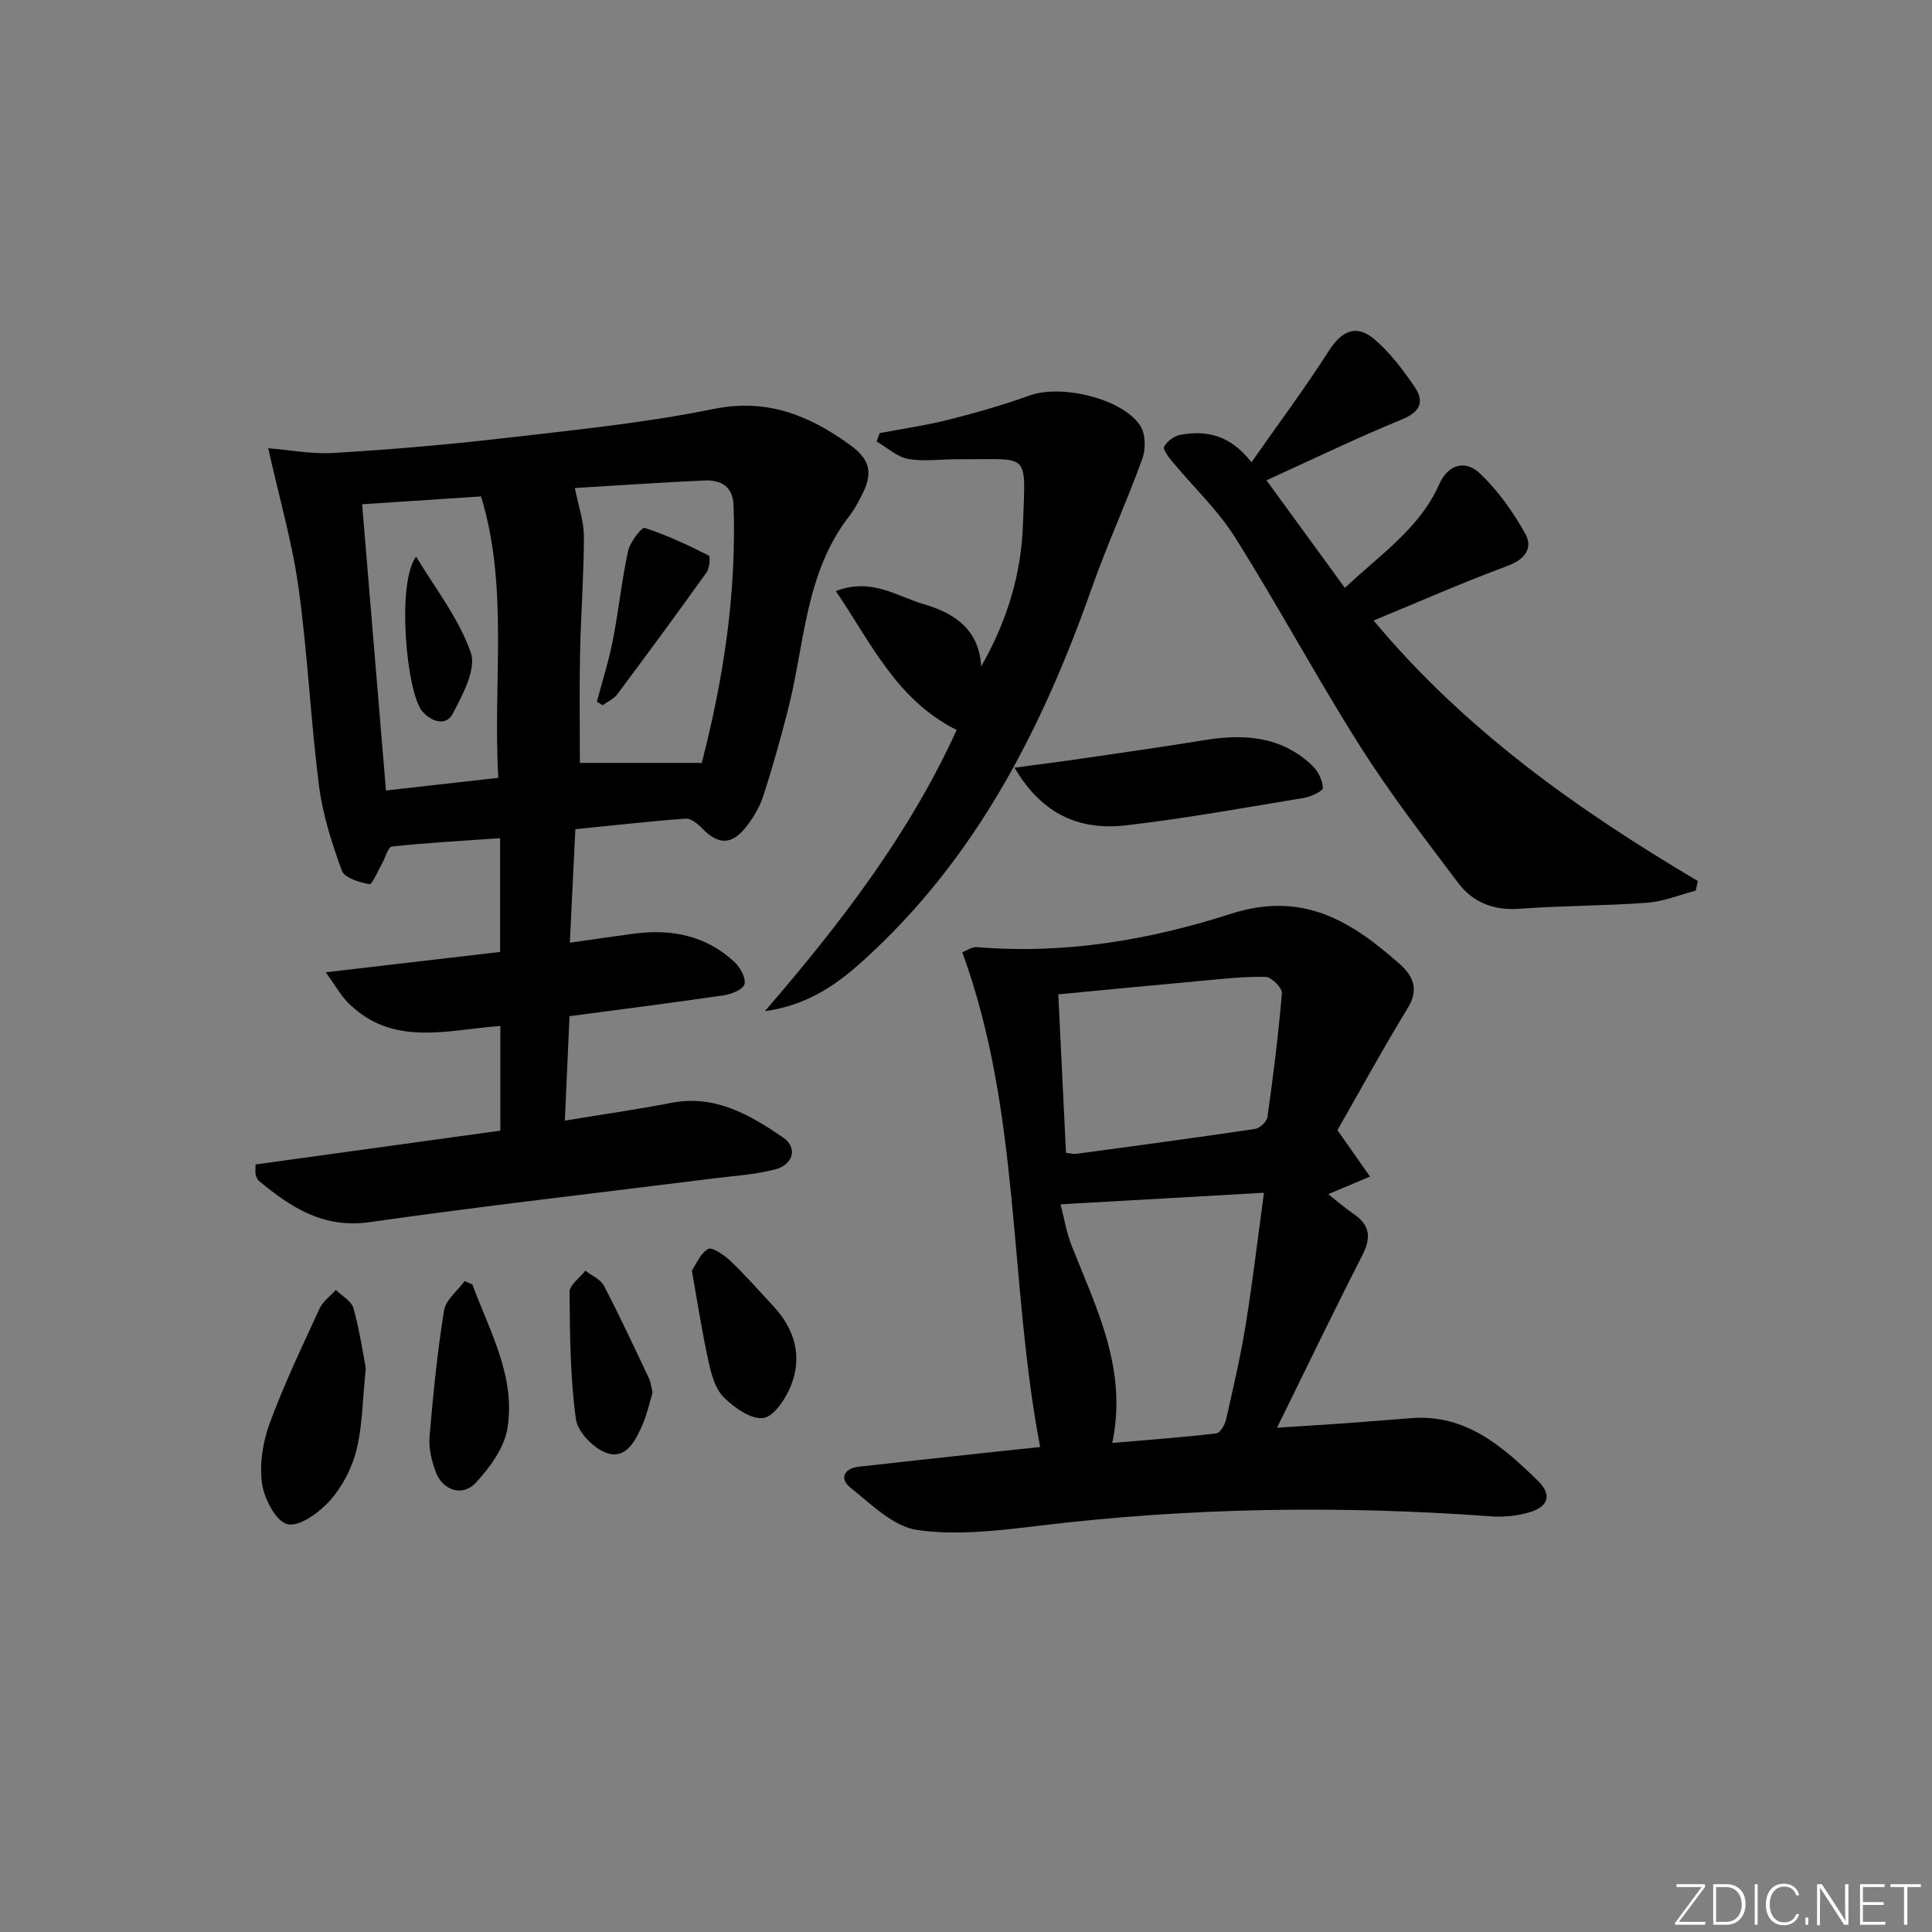 <svg enable-background="new 0 0 400 400" viewBox="0 0 400 400" xmlns="http://www.w3.org/2000/svg"><rect x="0" y="0" width="400" height="400" fill="#808080" stroke="none"/><path d="m346.9 398 5.4-7.3h-5.2v-.6h5.9v.6l-5.4 7.2h5.5l-.1.6h-6.2v-.5z" fill="#fafbfc"/><path d="m354.7 390.1h2.8c2.3 0 3.9 1.6 3.9 4.1s-1.6 4.3-3.9 4.3h-2.8zm.6 7.8h2c2.2 0 3.3-1.6 3.3-3.6 0-1.8-1-3.6-3.3-3.6h-2z" fill="#fafbfc"/><path d="m363.9 390.1v8.4h-.6v-8.4z" fill="#fafbfc"/><path d="m372.5 396.3c-.4 1.3-1.4 2.3-3.2 2.3-2.4 0-3.7-1.9-3.7-4.3 0-2.3 1.2-4.3 3.7-4.3 1.8 0 2.9 1 3.2 2.4h-.6c-.4-1.1-1.1-1.8-2.5-1.8-2.1 0-3 1.9-3 3.7s.9 3.7 3 3.7c1.4 0 2.1-.7 2.5-1.7z" fill="#fafbfc"/><path d="m373.8 398.5v-1.5h.6v1.5z" fill="#fafbfc"/><path d="m376.2 398.5v-8.4h1c1.3 2 4.4 6.7 4.9 7.6-.1-1.2-.1-2.4-.1-3.8v-3.8h.7v8.4h-.9c-1.2-1.9-4.4-6.8-5-7.7.1 1.1 0 2.3 0 3.9v3.9h-.6z" fill="#fafbfc"/><path d="m390 394.4h-4.3v3.5h4.7l-.1.6h-5.2v-8.4h5.1v.6h-4.5v3.1h4.3z" fill="#fafbfc"/><path d="m394.2 390.7h-2.8v-.6h6.3v.6h-2.8v7.8h-.7z" fill="#fafbfc"/><g fill="#010000"><path d="m55.53 92.8c4.39.35 8.99 1.25 13.53.98 11.6-.7 23.21-1.67 34.75-3.01 14.67-1.7 29.44-3.15 43.89-6.09 11.14-2.27 19.87 1.34 28.29 7.44 4.37 3.17 4.79 5.97 2.25 10.77-.7 1.32-1.4 2.67-2.31 3.84-9.31 11.86-9.29 26.66-12.82 40.34-1.53 5.93-3.17 11.85-5.06 17.67-.75 2.31-2.07 4.56-3.58 6.48-2.98 3.8-5.83 3.7-9.11.27-.9-.94-2.33-2.09-3.43-2-7.43.54-14.84 1.39-22.81 2.19-.37 7.62-.73 15.15-1.14 23.5 4.92-.7 9.11-1.33 13.31-1.88 7.78-1.02 14.95.41 20.81 5.91 1.18 1.11 2.39 3.34 2.03 4.59-.33 1.11-2.76 2.04-4.37 2.28-10.34 1.52-20.7 2.83-31.85 4.31-.31 6.92-.62 13.95-.96 21.62 7.81-1.29 14.98-2.31 22.08-3.68 9.03-1.74 16.2 2.47 23.08 7.16 3.08 2.1 2.18 5.65-1.67 6.64-4.14 1.06-8.5 1.32-12.77 1.86-23.71 2.98-47.47 5.67-71.13 9.04-9.55 1.36-16.27-3.01-22.9-8.51-.35-.29-.58-.82-.7-1.29-.12-.46-.03-.97-.03-2.14 16.82-2.32 33.65-4.65 50.68-7 0-7.31 0-14.23 0-21.68-11.01.83-22.41 4.41-31.56-4.84-1.5-1.52-2.57-3.48-4.58-6.27 12.91-1.51 24.36-2.84 36.09-4.21 0-7.83 0-15.56 0-23.55-7.61.53-15.01.93-22.37 1.72-.84.09-1.42 2.43-2.16 3.7-.84 1.46-1.96 4.22-2.54 4.11-2.06-.39-5.14-1.3-5.69-2.8-2.08-5.7-3.98-11.62-4.74-17.62-1.74-13.66-2.35-27.47-4.25-41.1-1.32-9.39-4-18.6-6.26-28.75zm64.53 65.15h25.13c-.38.51.07.16.18-.28 4.47-17.42 7.15-35.06 6.5-53.11-.14-3.89-2.7-5.23-6-5.08-9.14.4-18.28 1.05-26.85 1.56.73 3.74 1.88 6.9 1.87 10.07-.01 8.12-.64 16.25-.8 24.37-.15 7.58-.03 15.16-.03 22.47zm-45.09-53.55c1.66 19.94 3.28 39.37 4.94 59.26 7.88-.89 15.36-1.73 23.26-2.62-1.16-19.85 2.2-39.29-3.57-58.26-8.53.55-16.29 1.07-24.63 1.62z"/><path d="m215.35 299.59c-6.52-34.18-3.95-69.14-16.12-102.43.81-.3 2-1.17 3.1-1.07 18 1.53 35.64-1.47 52.46-6.88 14.94-4.8 24.95 1.49 34.94 10.32 2.78 2.45 4.15 5.22 1.74 9.16-5.26 8.6-10.08 17.46-14.57 25.3 2.78 3.96 4.76 6.78 6.74 9.6-2.8 1.18-5.59 2.36-8.64 3.65 1.55 1.21 3.37 2.8 5.34 4.16 3.41 2.35 3.52 4.96 1.69 8.55-5.89 11.51-11.5 23.17-17.64 35.65 5.51-.36 10.18-.65 14.84-.98 4.31-.31 8.62-.68 12.93-1.01 11.34-.89 19 5.89 26.29 13.02 2.97 2.91 2.1 5.36-1.93 6.52-2.49.72-5.26.98-7.85.79-31.26-2.28-62.43-1.82-93.58 1.95-8.35 1.01-16.99 2.05-25.18.88-4.96-.71-9.55-5.36-13.86-8.79-2.26-1.8-1.37-3.96 1.75-4.31 8.25-.94 16.5-1.82 24.76-2.72 3.95-.44 7.89-.85 12.79-1.36zm14.93-.84c7.42-.64 14.5-1.16 21.55-1.98.78-.09 1.75-1.75 2-2.83 1.47-6.47 2.98-12.94 4.05-19.48 1.45-8.92 2.5-17.9 3.81-27.51-14.65.83-27.96 1.58-42.12 2.39.73 2.75 1.22 5.82 2.33 8.64 5.11 12.92 11.6 25.52 8.38 40.77zm-9.58-60.08c.85.1 1.52.3 2.14.22 12.35-1.67 24.69-3.32 37.01-5.16.99-.15 2.43-1.51 2.56-2.45 1.2-8.53 2.28-17.08 2.99-25.66.09-1.08-2.16-3.35-3.36-3.37-4.46-.11-8.94.43-13.4.83-9.72.88-19.43 1.83-29.53 2.79.53 10.89 1.06 21.79 1.59 32.8z"/><path d="m278.44 121.72c7.28-6.88 15.45-12.27 19.54-21.47 1.89-4.27 5.52-5.01 8.43-2.23 3.74 3.56 6.88 7.98 9.4 12.52 1.63 2.95-.08 5.29-3.73 6.64-9.17 3.39-18.13 7.35-27.69 11.29 18.91 22.69 42.26 39.21 67.12 53.93-.14.67-.28 1.33-.42 2-3.35.87-6.65 2.24-10.04 2.5-8.79.65-17.63.59-26.41 1.25-5.36.41-9.68-1.3-12.74-5.35-7-9.28-14.12-18.53-20.33-28.34-8.98-14.18-16.93-29.01-25.88-43.22-3.58-5.69-8.64-10.43-12.97-15.66-.78-.94-2.01-2.57-1.69-3.12.63-1.12 2.09-2.21 3.37-2.44 5.33-.95 10.25-.05 14.7 5.69 5.65-8.07 11.08-15.33 15.94-22.96 2.69-4.22 5.71-5.74 9.53-2.5 3.23 2.74 5.88 6.29 8.29 9.81 2.04 2.99 1.33 5.17-2.57 6.76-9.21 3.77-18.17 8.12-28.08 12.62 5.52 7.6 10.74 14.75 16.23 22.28z"/><path d="m158.35 209.36c16.07-18.6 30.06-37.03 39.72-58.23-12.43-6.2-17.61-17.86-25.02-28.75 7.35-2.87 12.74 1.12 18.26 2.73 6.06 1.76 11.41 5.04 11.83 12.88 5.33-9.35 8.29-19.03 8.65-29.31.54-15.55 1.6-13.47-13.33-13.6-3.49-.03-7.06.53-10.44-.07-2.32-.41-4.36-2.35-6.53-3.6.22-.58.44-1.16.65-1.74 4.81-.92 9.67-1.61 14.41-2.81 5.61-1.42 11.2-3.03 16.65-4.99 6.45-2.32 18.96.54 22.82 6.17 1.15 1.67 1.23 4.87.5 6.9-3.25 9.02-7.29 17.75-10.47 26.79-10.18 28.87-23.77 55.62-46.75 76.62-5.6 5.14-11.73 9.72-20.95 11.01z"/><path d="m210.05 158.94c5.42-.73 9.9-1.29 14.37-1.95 8.34-1.22 16.68-2.4 24.99-3.76 8.21-1.34 15.95-.8 22.29 5.29 1.19 1.14 2.13 3.03 2.19 4.61.03.66-2.48 1.82-3.95 2.07-12.23 2.02-24.44 4.24-36.74 5.67-9.33 1.09-17.3-1.94-23.15-11.93z"/><path d="m75.74 283.29c-.71 6.79-.7 12.04-1.95 16.97-.94 3.73-2.92 7.56-5.48 10.42-2.22 2.48-6.31 5.47-8.79 4.89-2.37-.55-4.83-5.27-5.27-8.43-.56-4.04.17-8.62 1.6-12.5 2.97-8.07 6.7-15.86 10.3-23.69.69-1.5 2.23-2.6 3.38-3.89 1.26 1.25 3.24 2.3 3.65 3.79 1.28 4.58 1.96 9.31 2.56 12.44z"/><path d="m97.81 265.94c3.55 9.68 9.01 19.05 7.24 29.84-.66 4.02-3.65 8.05-6.53 11.2-2.72 2.97-6.87 1.62-8.3-2.22-.85-2.28-1.49-4.88-1.29-7.26.73-8.75 1.61-17.51 3-26.17.35-2.2 2.79-4.08 4.27-6.1.54.25 1.07.48 1.61.71z"/><path d="m143.24 263.09c.82-1.21 1.7-3.53 3.37-4.51.81-.48 3.36 1.28 4.66 2.52 3.12 2.98 5.98 6.23 8.91 9.4 4.43 4.79 5.99 10.42 3.54 16.47-1.09 2.67-3.5 6.33-5.69 6.61-2.53.33-5.94-2.1-8.11-4.2-1.73-1.68-2.59-4.59-3.14-7.11-1.35-5.97-2.26-12.03-3.54-19.18z"/><path d="m135.11 288.31c-.66 2.18-1.14 4.48-2.06 6.6-1.41 3.25-3.36 7.25-7.34 5.95-2.73-.9-6.12-4.36-6.48-7.05-1.17-8.67-1.24-17.52-1.31-26.3-.01-1.47 2.12-2.95 3.26-4.43 1.31 1.02 3.14 1.76 3.84 3.1 3.29 6.29 6.28 12.72 9.32 19.14.42.88.5 1.91.77 2.99z"/><path d="m123.58 145.29c1.12-4.26 2.47-8.47 3.31-12.78 1.2-6.11 1.82-12.33 3.14-18.41.4-1.85 2.82-4.99 3.44-4.8 4.57 1.47 8.95 3.55 13.26 5.71.37.19.19 2.61-.44 3.49-6.07 8.49-12.25 16.89-18.49 25.24-.72.97-2 1.52-3.03 2.27-.4-.24-.79-.48-1.19-.72z"/><path d="m86.16 115.23c3.92 6.57 8.84 12.79 11.31 19.87 1.2 3.42-1.68 8.74-3.73 12.66-1.38 2.65-4.41 1.7-6.3-.48-3.28-3.8-5.39-26.63-1.28-32.05z"/></g></svg>